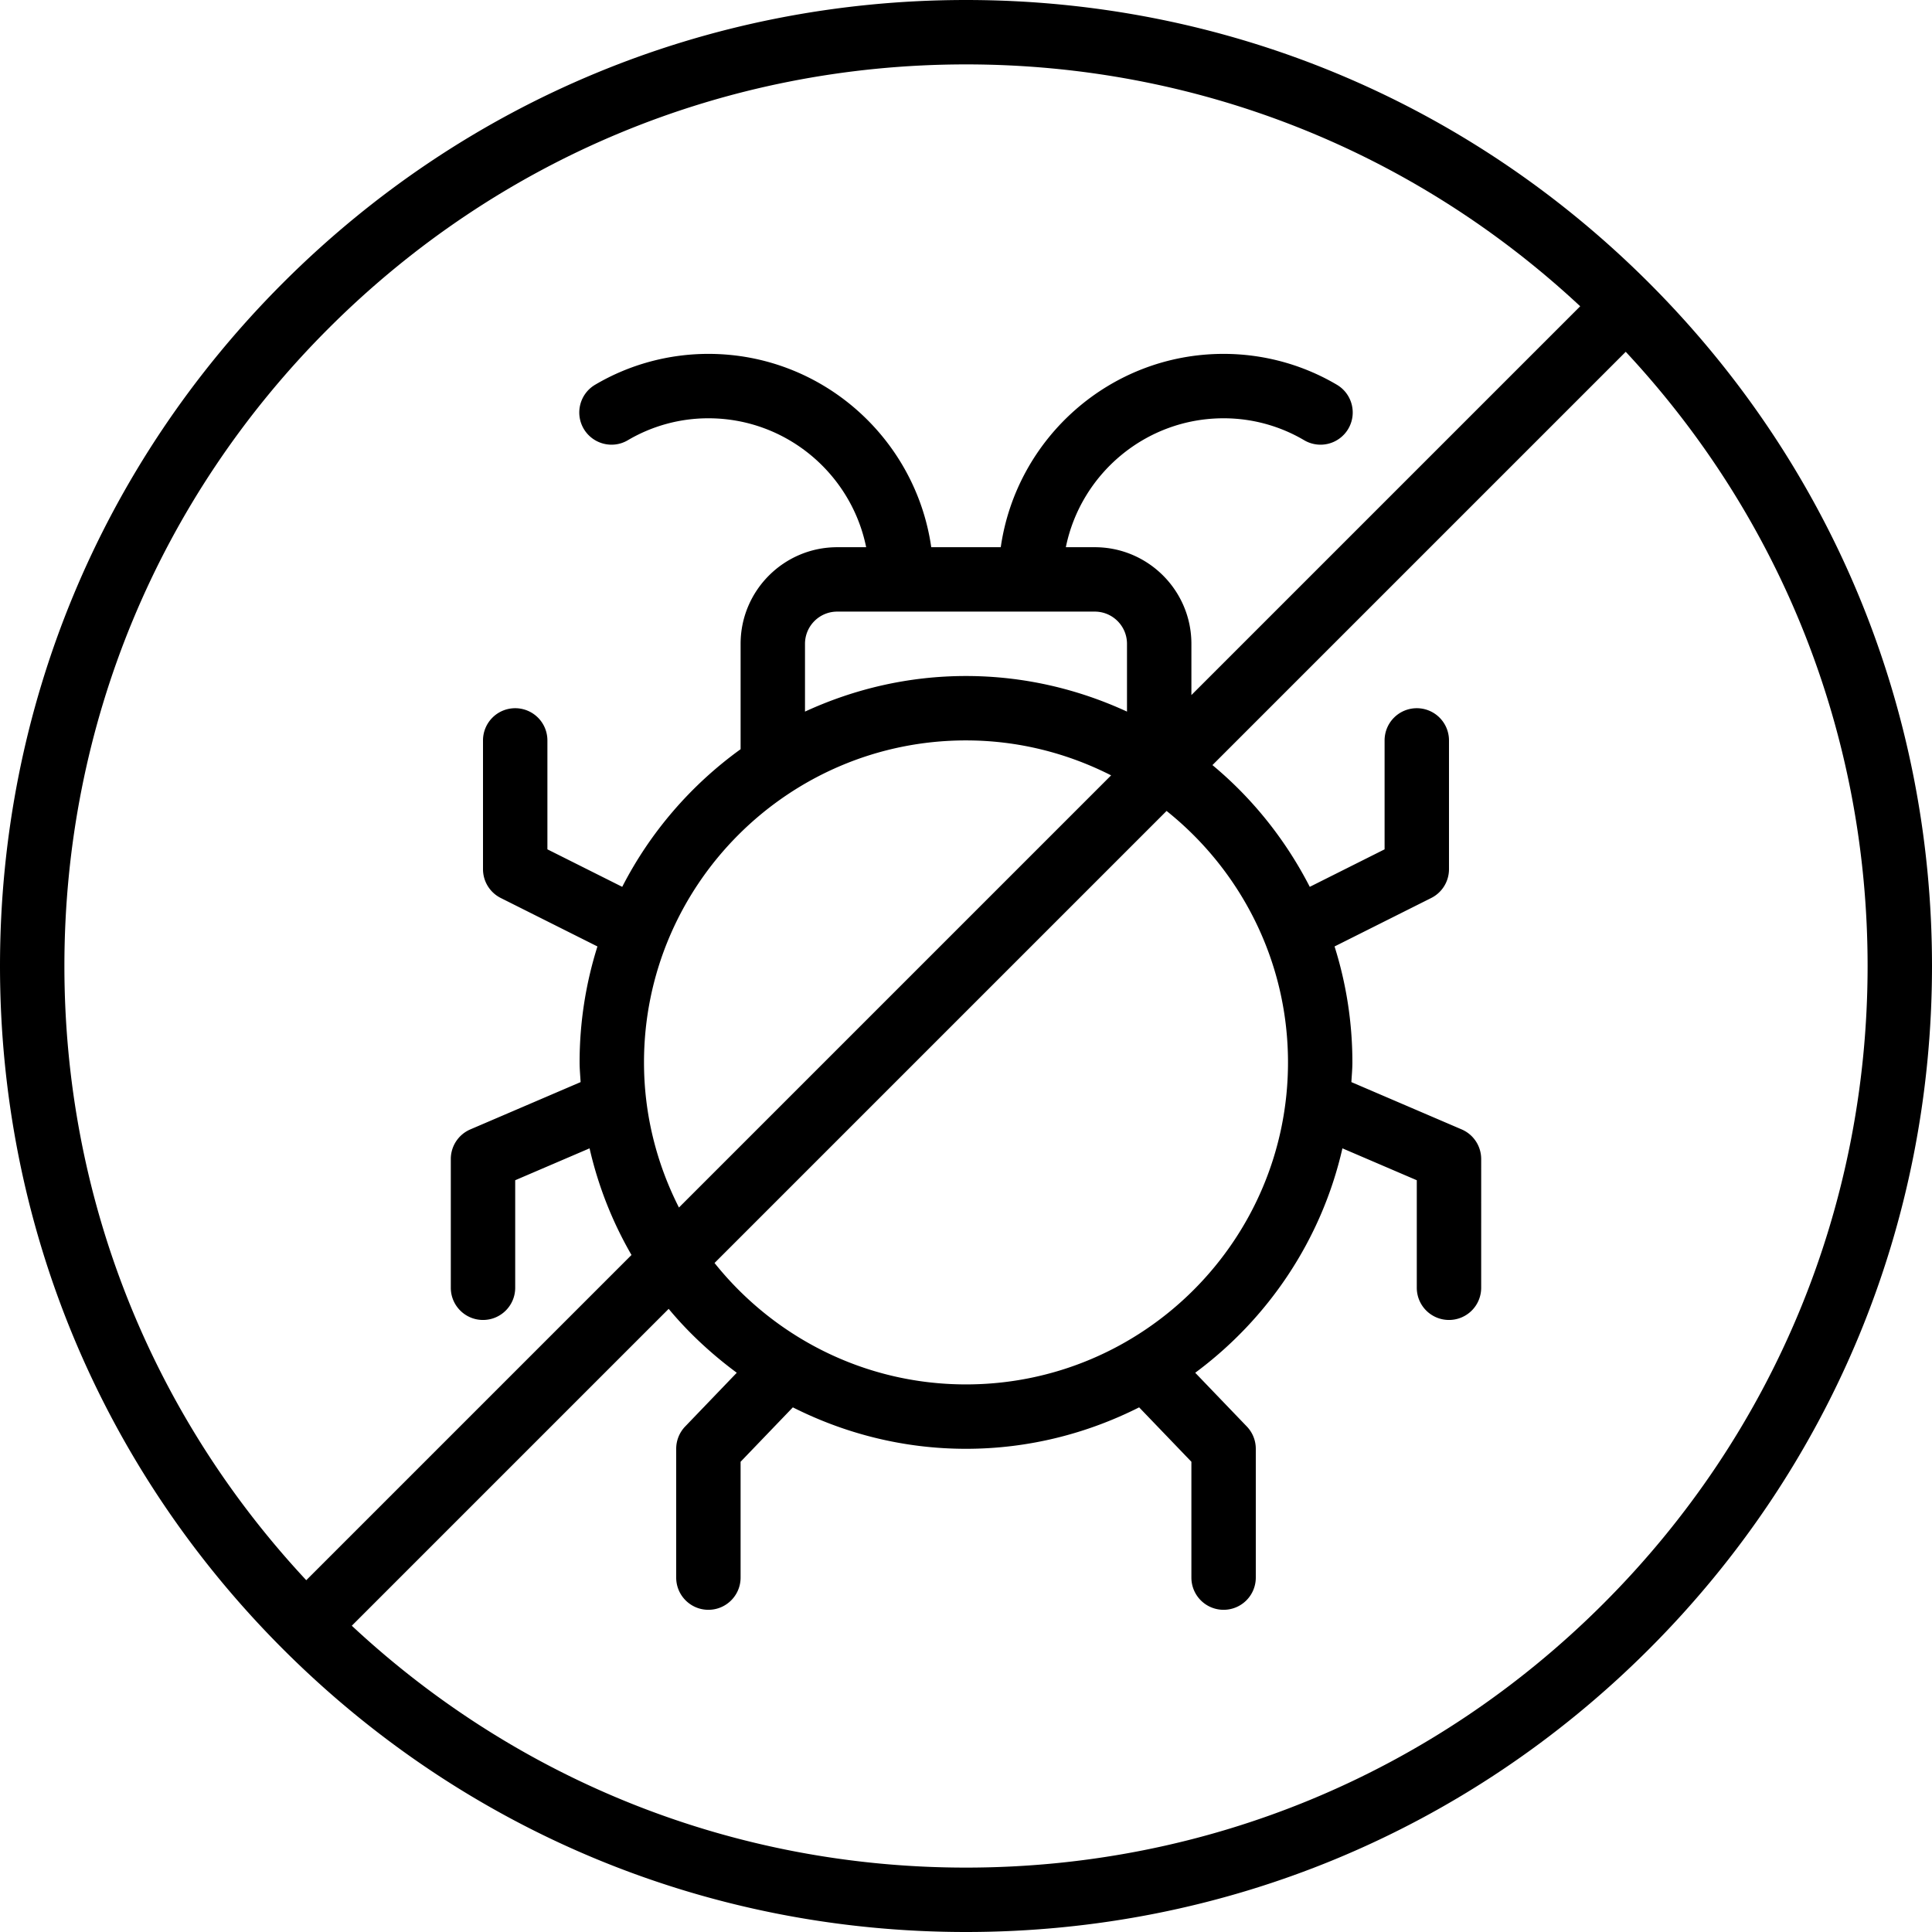 <svg xmlns="http://www.w3.org/2000/svg" xmlns:xlink="http://www.w3.org/1999/xlink" width="512" height="512" x="0" y="0" viewBox="0 0 512 512" style="enable-background:new 0 0 512 512" xml:space="preserve" class=""><g><path d="M437.017 74.983C388.667 26.629 324.375 0 256 0S123.333 26.629 74.983 74.983C26.633 123.333 0 187.617 0 256s26.633 132.667 74.983 181.017C123.333 485.371 187.625 512 256 512s132.667-26.629 181.017-74.983C485.367 388.667 512 324.383 512 256s-26.633-132.667-74.983-181.017zM17.067 256c0-63.825 24.85-123.825 69.983-168.95C132.183 41.921 192.183 17.067 256 17.067c60.961 0 118.406 22.729 162.77 64.097L315.733 184.2v-13.583c0-14.117-11.483-25.6-25.6-25.6h-7.674c3.953-19.466 21.193-34.167 41.807-34.167a41.97 41.97 0 0 1 21.342 5.808 8.534 8.534 0 0 0 11.692-3.004c2.392-4.058 1.05-9.292-3.008-11.688-9.058-5.354-19.442-8.183-30.025-8.183-30.041 0-54.908 22.318-59.057 51.233h-18.42c-4.148-28.916-29.016-51.233-59.057-51.233-10.583 0-20.967 2.829-30.025 8.183-4.058 2.396-5.4 7.629-3.008 11.688 2.417 4.058 7.65 5.404 11.692 3.004a41.965 41.965 0 0 1 21.342-5.808c20.615 0 37.855 14.701 41.807 34.167h-7.674c-14.117 0-25.6 11.483-25.6 25.6v27.931c-13.136 9.481-23.929 21.961-31.371 36.474l-19.829-9.939v-28.867a8.53 8.53 0 0 0-8.533-8.533 8.53 8.53 0 0 0-8.533 8.533v34.133a8.538 8.538 0 0 0 4.708 7.629l25.617 12.842a102.024 102.024 0 0 0-4.725 30.729c0 1.762.176 3.48.265 5.221l-29.231 12.538a8.536 8.536 0 0 0-5.167 7.842v34.121c0 4.713 3.817 8.533 8.533 8.533s8.533-3.821 8.533-8.533v-28.496l19.708-8.453a101.63 101.63 0 0 0 11.111 28.259l-86.19 86.189C39.791 374.414 17.067 316.969 17.067 256zM256 196.217c13.842 0 26.883 3.385 38.456 9.26L179.927 320.006c-5.875-11.572-9.26-24.614-9.26-38.456 0-47.054 38.283-85.333 85.333-85.333zm-42.667-7.635v-17.966c0-4.704 3.825-8.533 8.533-8.533h68.267c4.708 0 8.533 3.829 8.533 8.533v17.966c-13.008-5.995-27.428-9.432-42.667-9.432s-29.657 3.437-42.666 9.432zm95.823 26.328c19.579 15.649 32.177 39.683 32.177 66.64 0 47.054-38.283 85.333-85.333 85.333-26.955 0-50.99-12.598-66.64-32.177L309.156 214.91zM424.95 424.95c-45.133 45.129-105.133 69.983-168.95 69.983-60.961 0-118.406-22.729-162.77-64.097l83.975-83.975c5.286 6.366 11.39 12.002 18.047 16.933l-13.678 14.243a8.542 8.542 0 0 0-2.375 5.912v34.133c0 4.713 3.817 8.533 8.533 8.533s8.533-3.821 8.533-8.533v-30.7l13.85-14.418c13.822 6.967 29.376 10.984 45.884 10.984s32.061-4.018 45.884-10.984l13.849 14.418v30.7a8.53 8.53 0 0 0 8.533 8.533 8.53 8.53 0 0 0 8.533-8.533V383.95a8.54 8.54 0 0 0-2.375-5.912l-13.678-14.243c19.35-14.331 33.482-35.251 39.012-59.472l19.707 8.453v28.496a8.53 8.53 0 0 0 8.533 8.533 8.53 8.53 0 0 0 8.533-8.533V307.15a8.536 8.536 0 0 0-5.167-7.842l-29.231-12.539c.089-1.74.265-3.458.265-5.22 0-10.704-1.665-21.023-4.725-30.729l25.617-12.842a8.538 8.538 0 0 0 4.708-7.629v-34.133a8.53 8.53 0 0 0-8.533-8.533 8.53 8.53 0 0 0-8.533 8.533v28.867l-19.829 9.939c-6.372-12.424-15.14-23.421-25.793-32.267L430.837 93.23c41.372 44.356 64.096 101.801 64.096 162.77 0 63.825-24.85 123.825-69.983 168.95z" fill="#000000" opacity="1" data-original="#000000" class=""></path></g></svg>